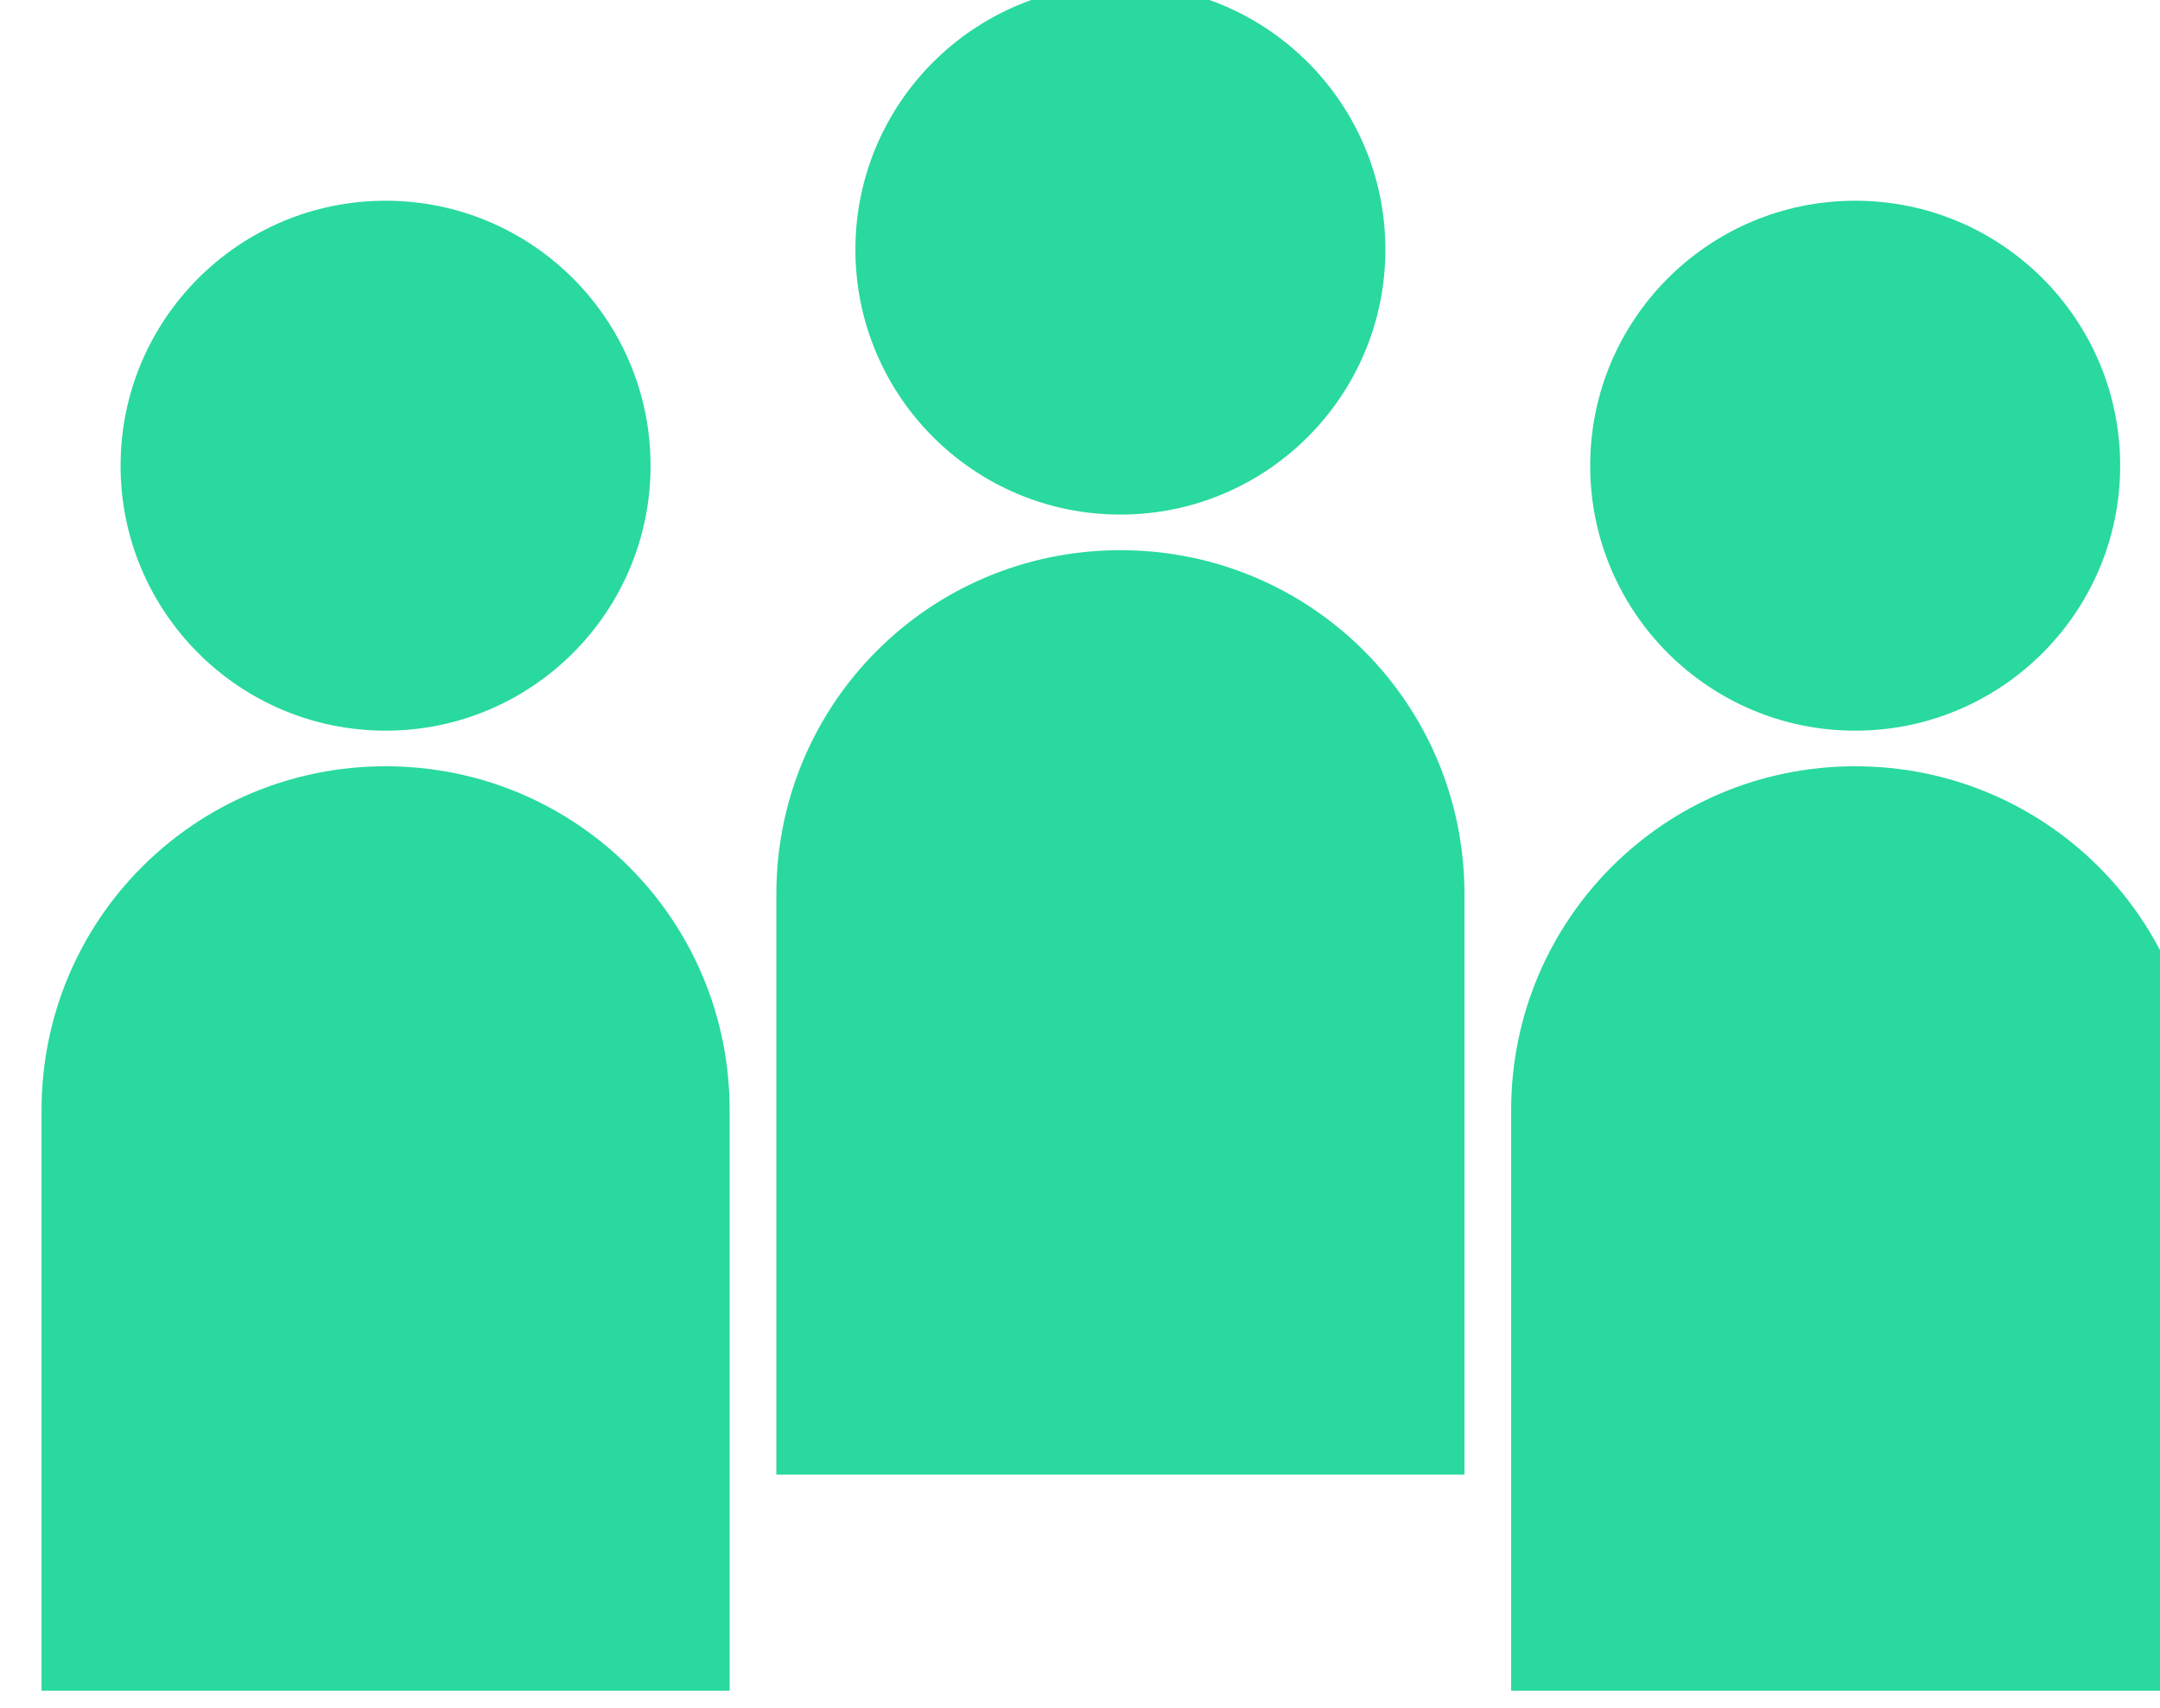 <?xml version="1.0" encoding="UTF-8" standalone="no"?>
<!-- Created with Inkscape (http://www.inkscape.org/) -->

<svg
   xmlns:dc="http://purl.org/dc/elements/1.1/"
   xmlns:cc="http://creativecommons.org/ns#"
   xmlns:rdf="http://www.w3.org/1999/02/22-rdf-syntax-ns#"
   xmlns:svg="http://www.w3.org/2000/svg"
   xmlns="http://www.w3.org/2000/svg"
   xmlns:sodipodi="http://sodipodi.sourceforge.net/DTD/sodipodi-0.dtd"
   xmlns:inkscape="http://www.inkscape.org/namespaces/inkscape"
   width="31.715mm"
   height="25.077mm"
   viewBox="0 0 31.715 25.077"
   version="1.1"
   id="svg969"
   inkscape:version="0.92.4 (5da689c313, 2019-01-14)"
   sodipodi:docname="people.svg">
  <defs
     id="defs963" />
  <sodipodi:namedview
     id="base"
     pagecolor="#ffffff"
     bordercolor="#666666"
     borderopacity="1.0"
     inkscape:pageopacity="0.0"
     inkscape:pageshadow="2"
     inkscape:zoom="0.35"
     inkscape:cx="-410.00813"
     inkscape:cy="-104.80387"
     inkscape:document-units="mm"
     inkscape:current-layer="layer1"
     showgrid="false"
     inkscape:window-width="1920"
     inkscape:window-height="1001"
     inkscape:window-x="-9"
     inkscape:window-y="-9"
     inkscape:window-maximized="1" />
  <g
     inkscape:label="Layer 1"
     inkscape:groupmode="layer"
     id="layer1"
     transform="translate(-88.071,-96.027)">
    <g
       id="g471"
       transform="matrix(0.384,0,0,0.384,671.031,-118.806)"
       style="fill:#29d99f;fill-opacity:1">
      <g
         id="g452"
         style="fill:#29d99f;fill-opacity:1">
        <circle
           style="opacity:1;fill:#29d99f;fill-opacity:1;stroke:none;stroke-width:2.251;stroke-linecap:round;stroke-linejoin:miter;stroke-miterlimit:4;stroke-dasharray:none;stroke-opacity:1"
           id="path1354-9-1-1-8-7"
           cx="-1503.382"
           cy="577.269"
           r="10.132" />
        <path
           style="opacity:1;fill:#29d99f;fill-opacity:1;stroke:none;stroke-width:3.774;stroke-linecap:round;stroke-linejoin:miter;stroke-miterlimit:4;stroke-dasharray:none;stroke-opacity:1"
           d="m -1503.382,588.763 c 7.288,0 13.156,5.867 13.156,13.156 v 22.192 h -26.311 v -22.192 c 0,-7.288 5.867,-13.156 13.155,-13.156 z"
           id="rect1356-5-1-6-4-8"
           inkscape:connector-curvature="0"
           sodipodi:nodetypes="ssccss" />
      </g>
      <g
         transform="translate(0.119)"
         id="g456"
         style="fill:#29d99f;fill-opacity:1">
        <circle
           style="opacity:1;fill:#29d99f;fill-opacity:1;stroke:none;stroke-width:2.251;stroke-linecap:round;stroke-linejoin:miter;stroke-miterlimit:4;stroke-dasharray:none;stroke-opacity:1"
           id="path1354-9-1-1-8-7-9"
           cx="-1475.404"
           cy="569.006"
           r="10.132" />
        <path
           style="opacity:1;fill:#29d99f;fill-opacity:1;stroke:none;stroke-width:3.774;stroke-linecap:round;stroke-linejoin:miter;stroke-miterlimit:4;stroke-dasharray:none;stroke-opacity:1"
           d="m -1475.404,580.5 c 7.288,0 13.156,5.867 13.156,13.156 v 22.192 h -26.311 v -22.192 c 0,-7.288 5.867,-13.156 13.155,-13.156 z"
           id="rect1356-5-1-6-4-8-3"
           inkscape:connector-curvature="0"
           sodipodi:nodetypes="ssccss" />
      </g>
      <g
         transform="translate(0,1.081)"
         id="g460"
         style="fill:#29d99f;fill-opacity:1">
        <circle
           style="opacity:1;fill:#29d99f;fill-opacity:1;stroke:none;stroke-width:2.251;stroke-linecap:round;stroke-linejoin:miter;stroke-miterlimit:4;stroke-dasharray:none;stroke-opacity:1"
           id="path1354-9-1-1-8-7-2"
           cx="-1447.189"
           cy="576.188"
           r="10.132" />
        <path
           style="opacity:1;fill:#29d99f;fill-opacity:1;stroke:none;stroke-width:3.774;stroke-linecap:round;stroke-linejoin:miter;stroke-miterlimit:4;stroke-dasharray:none;stroke-opacity:1"
           d="m -1447.189,587.682 c 7.288,0 13.156,5.867 13.156,13.156 v 22.192 h -26.311 v -22.192 c 0,-7.288 5.867,-13.156 13.155,-13.156 z"
           id="rect1356-5-1-6-4-8-7"
           inkscape:connector-curvature="0"
           sodipodi:nodetypes="ssccss" />
      </g>
    </g>
  </g>
</svg>
